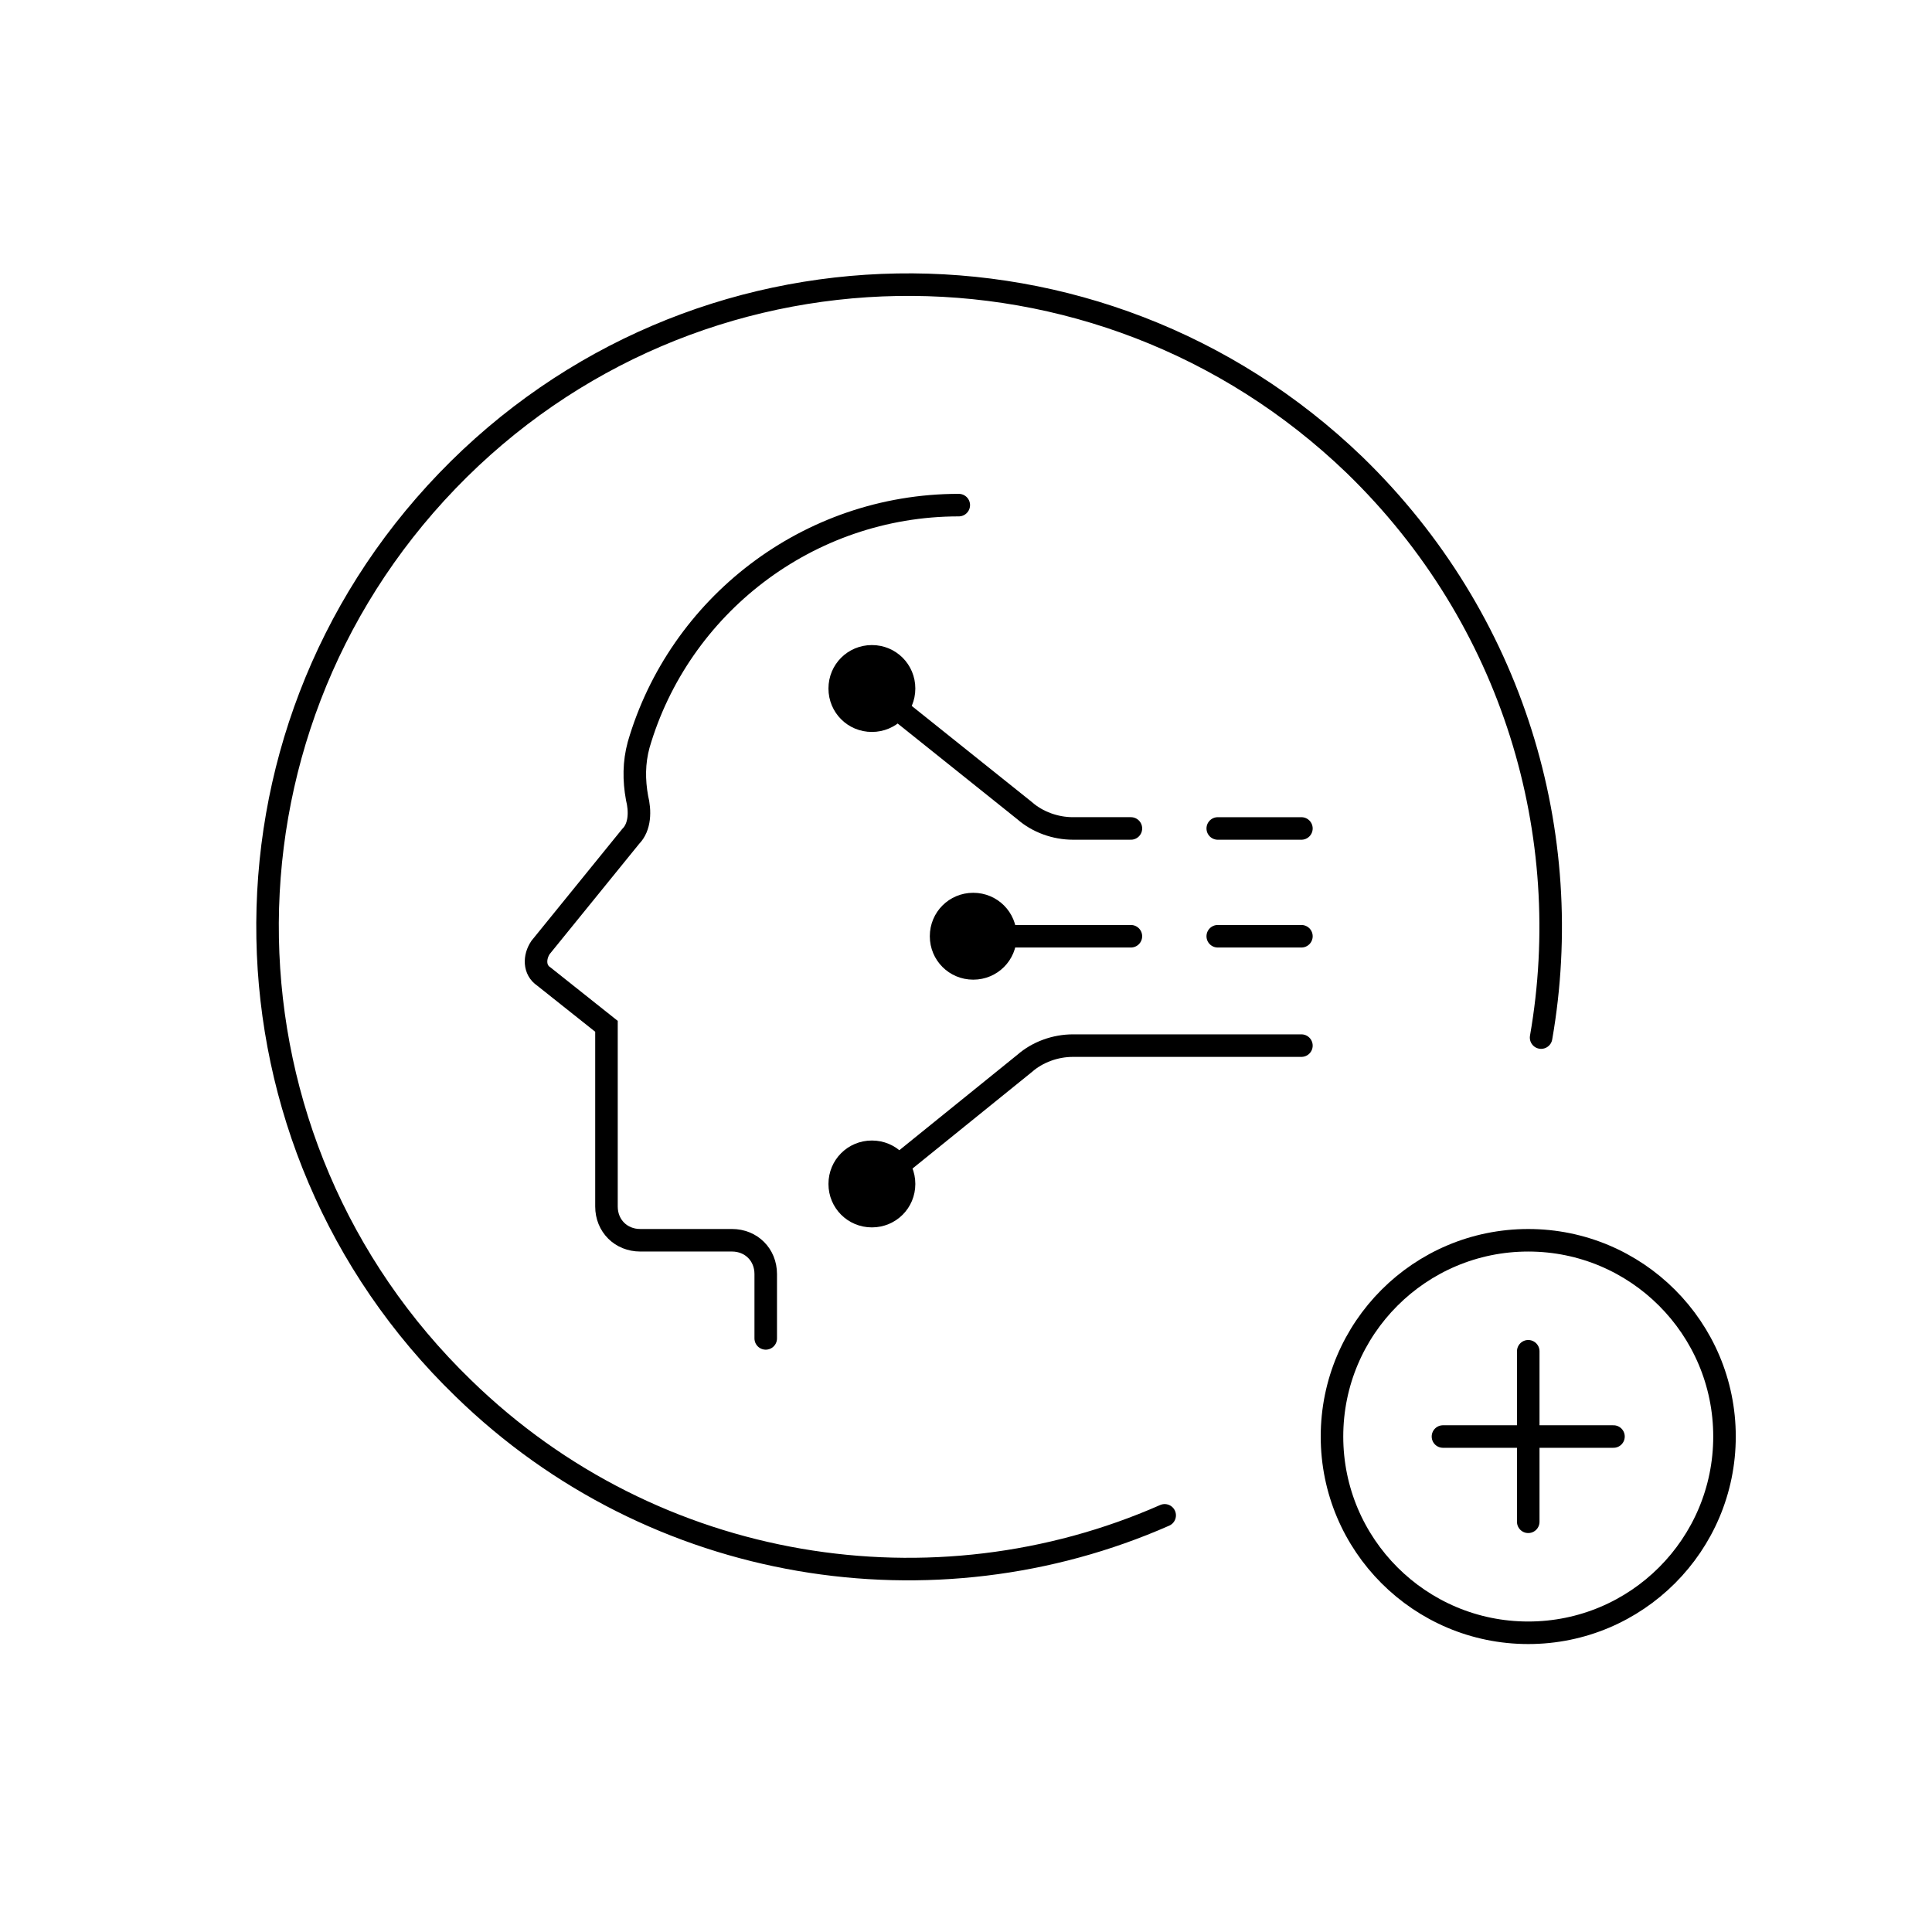 <svg width="200" height="200" viewBox="0 0 200 200" fill="none" xmlns="http://www.w3.org/2000/svg">
<g clip-path="url(#clip0_2565_17437)">
<path d="M99.252 52.289C83.598 52.289 70.276 62.78 66.113 77.102C65.613 78.933 65.613 80.765 65.946 82.597C66.279 83.929 66.279 85.595 65.28 86.594L55.955 98.084C55.288 99.083 55.288 100.416 56.288 101.082L62.782 106.244V124.895C62.782 126.894 64.281 128.392 66.279 128.392H75.771C77.77 128.392 79.268 129.891 79.268 131.889V138.551" stroke="black" stroke-width="2.333" stroke-miterlimit="10" stroke-linecap="round"/>
<path d="M117.07 96.92H100.75" stroke="black" stroke-width="2.333" stroke-miterlimit="10" stroke-linecap="round"/>
<path d="M134.722 96.92H126.062" stroke="black" stroke-width="2.333" stroke-miterlimit="10" stroke-linecap="round"/>
<path d="M117.071 85.761H111.076C109.244 85.761 107.412 85.095 106.08 83.93L90.26 71.273" stroke="black" stroke-width="2.333" stroke-miterlimit="10" stroke-linecap="round"/>
<path d="M134.722 85.762H126.062" stroke="black" stroke-width="2.333" stroke-miterlimit="10" stroke-linecap="round"/>
<path d="M134.722 108.242H125.397H111.075C109.243 108.242 107.412 108.908 106.079 110.074L90.426 122.73" stroke="black" stroke-width="2.333" stroke-miterlimit="10" stroke-linecap="round"/>
<path d="M100.75 92.422C98.252 92.422 96.254 94.42 96.254 96.918C96.254 99.416 98.252 101.414 100.75 101.414C103.248 101.414 105.246 99.416 105.246 96.918C105.246 94.42 103.248 92.422 100.75 92.422Z" fill="black"/>
<path d="M90.258 66.777C87.76 66.777 85.762 68.776 85.762 71.274C85.762 73.772 87.76 75.77 90.258 75.77C92.756 75.77 94.754 73.772 94.754 71.274C94.754 68.776 92.756 66.777 90.258 66.777Z" fill="black"/>
<path d="M90.258 127.059C87.76 127.059 85.762 125.061 85.762 122.563C85.762 120.065 87.76 118.066 90.258 118.066C92.756 118.066 94.754 120.065 94.754 122.563C94.754 125.061 92.756 127.059 90.258 127.059Z" fill="black"/>
<path d="M120.567 156.868C96.753 167.36 67.777 163.03 47.961 143.713C21.649 118.234 20.817 76.269 46.295 49.791C71.774 23.313 113.739 22.647 140.217 48.126C156.703 64.112 163.198 86.427 159.534 107.41" stroke="black" stroke-width="2.333" stroke-miterlimit="10" stroke-linecap="round"/>
<path d="M158.203 139.883V157.535" stroke="black" stroke-width="2.333" stroke-miterlimit="10" stroke-linecap="round"/>
<path d="M149.375 148.709H167.027" stroke="black" stroke-width="2.333" stroke-miterlimit="10" stroke-linecap="round"/>
<path d="M158.203 169.025C169.424 169.025 178.52 159.929 178.52 148.709C178.52 137.489 169.424 128.393 158.203 128.393C146.983 128.393 137.887 137.489 137.887 148.709C137.887 159.929 146.983 169.025 158.203 169.025Z" stroke="black" stroke-width="2.333" stroke-miterlimit="10" stroke-linecap="round"/>
</g>
<defs>
<clipPath id="clip0_2565_17437">
<rect width="200" height="200" fill="white"/>
</clipPath>
</defs>
</svg>
